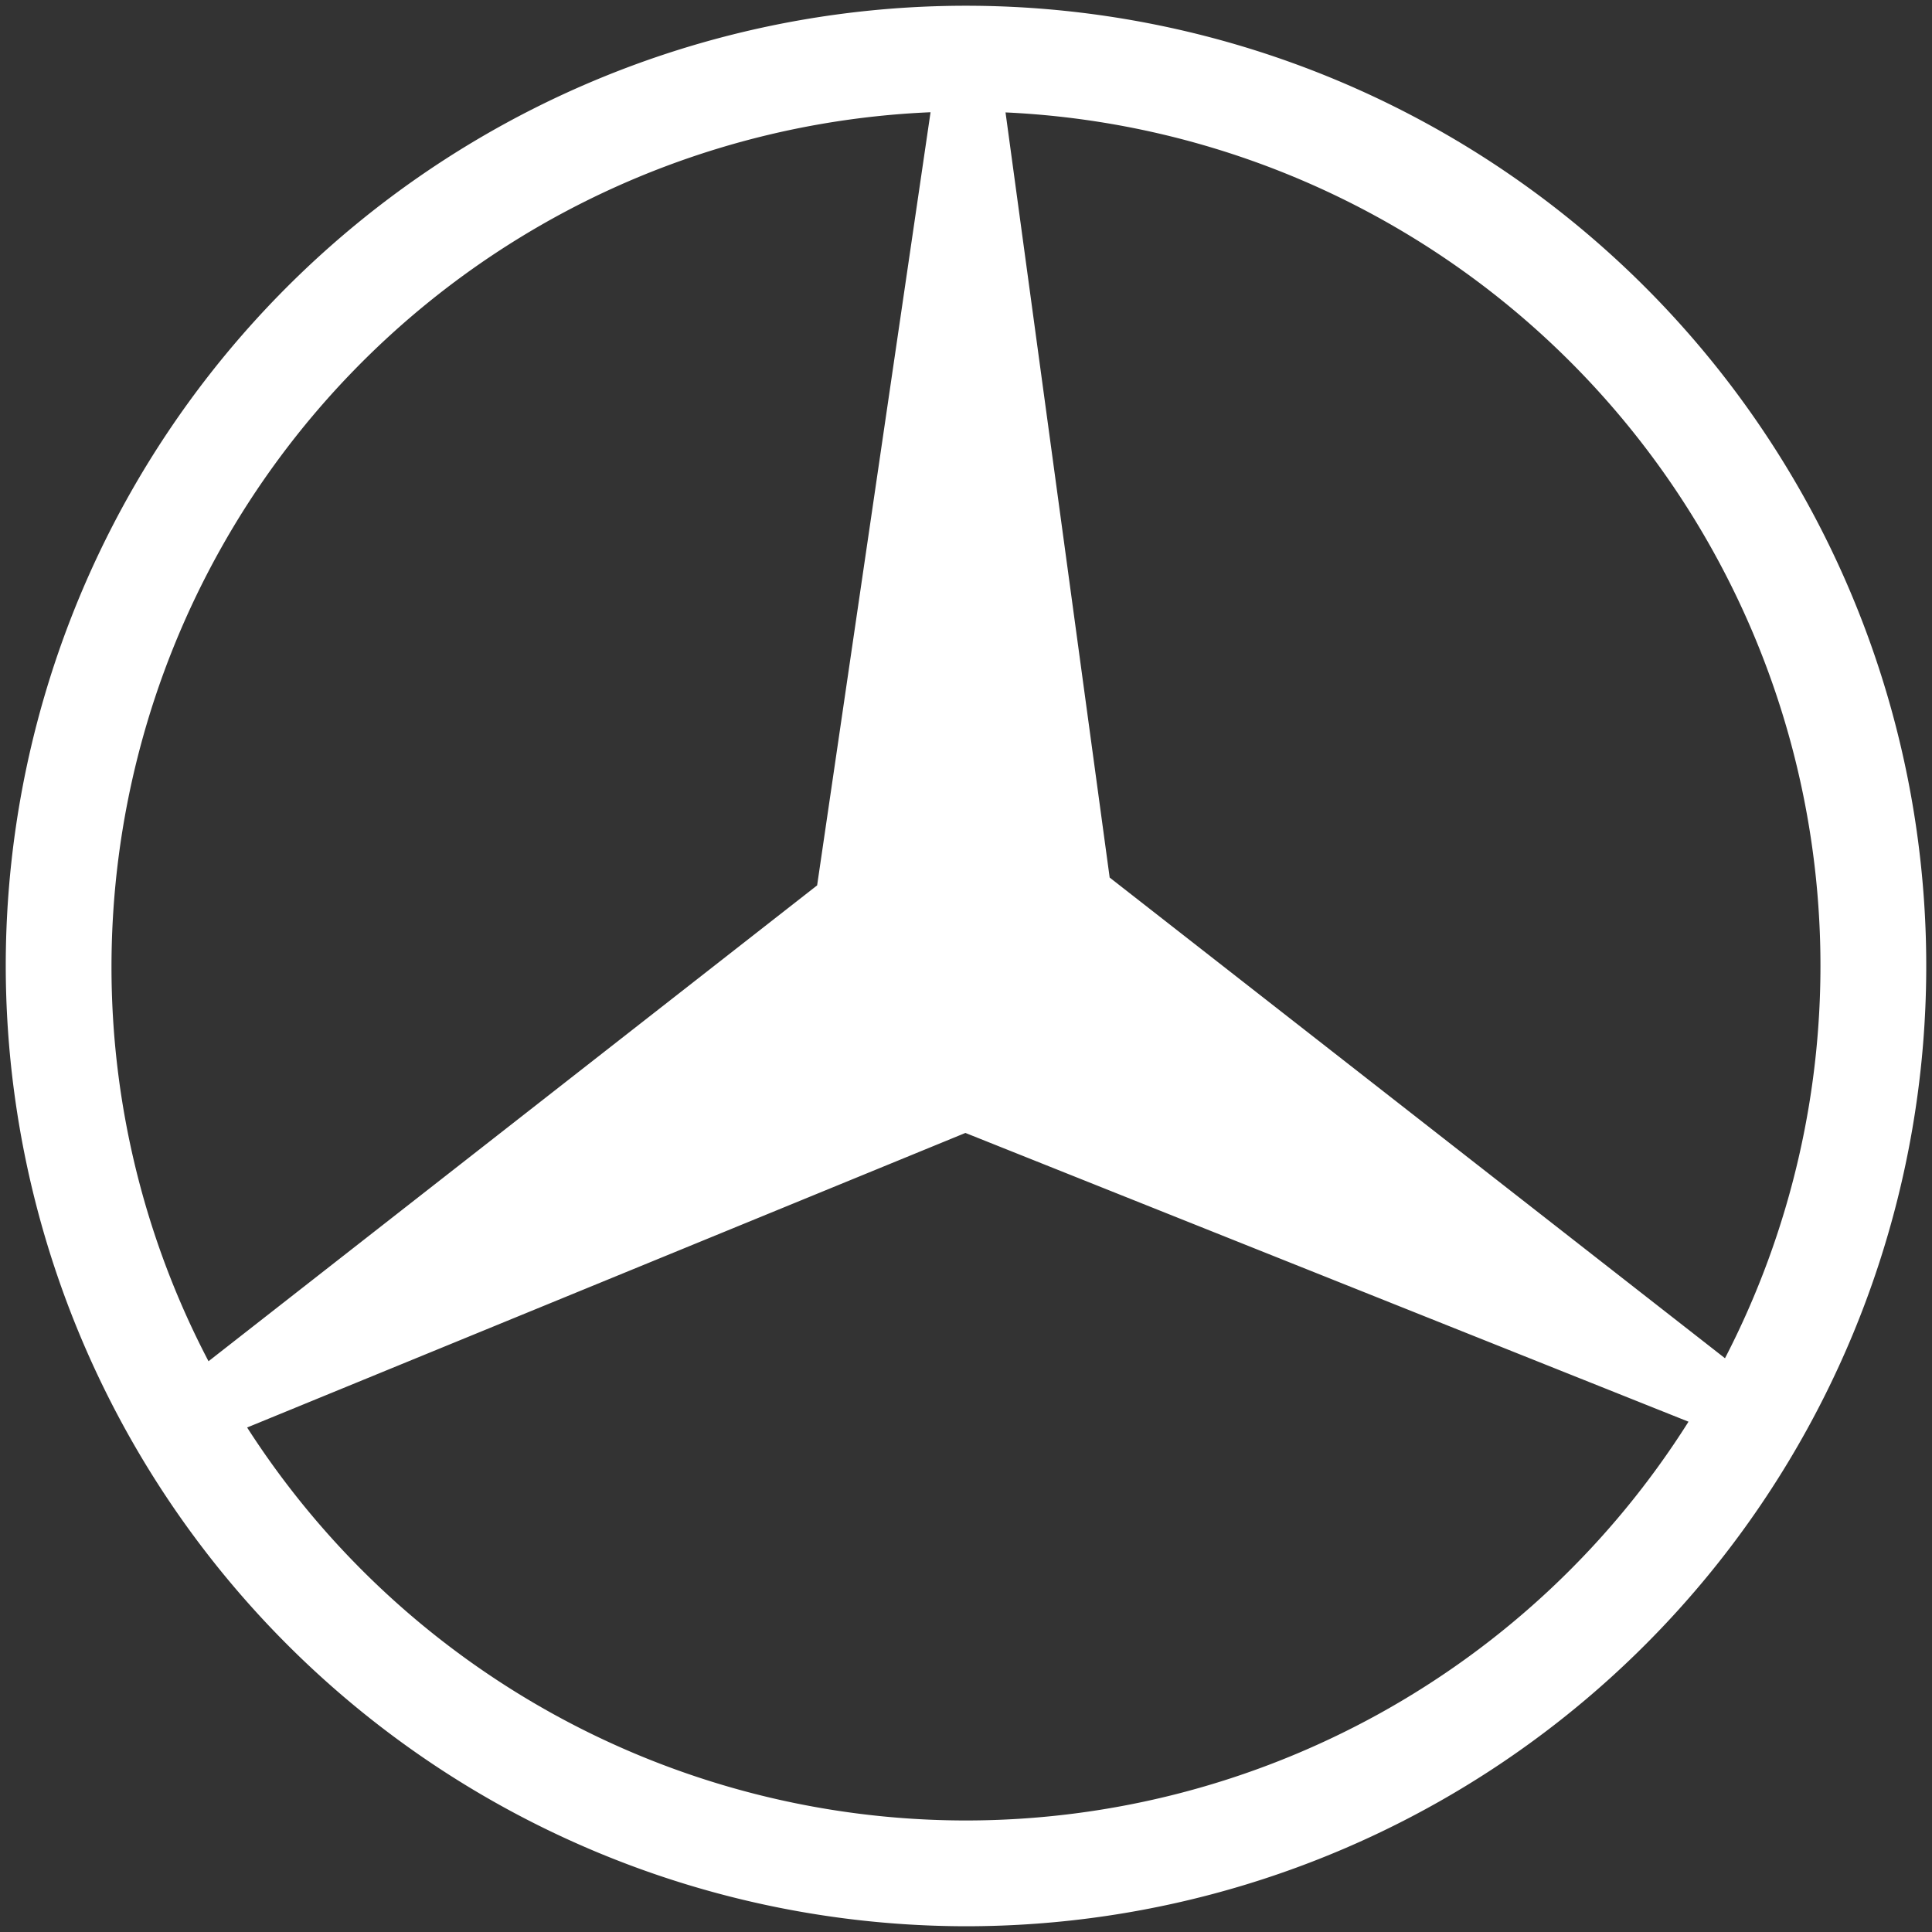<?xml version="1.0" encoding="UTF-8"?> <svg xmlns="http://www.w3.org/2000/svg" width="168.084" height="168.083" viewBox="0 0 168.084 168.083"><rect x="0" y="0" width="168.084" height="168.083" fill="#333333" stroke="none"/><path id="merc-ico" d="M0,83.541a83.542,83.542,0,1,1,83.543,83.543A83.636,83.636,0,0,1,0,83.541Zm83.543,74.34A74.359,74.359,0,0,0,146.4,123.188L83.491,98.066,21,123.692A74.348,74.348,0,0,0,83.543,157.881ZM9.2,83.541a73.874,73.874,0,0,0,8.441,34.387l52.949-41.4L80.458,9.265A74.432,74.432,0,0,0,9.2,83.541Zm86.841-7.694,53.533,41.82A74.324,74.324,0,0,0,86.981,9.28Z" transform="translate(0.5 0.5)" fill="#fff" stroke="rgba(0,0,0,0)" stroke-miterlimit="10" stroke-width="1"></path></svg> 